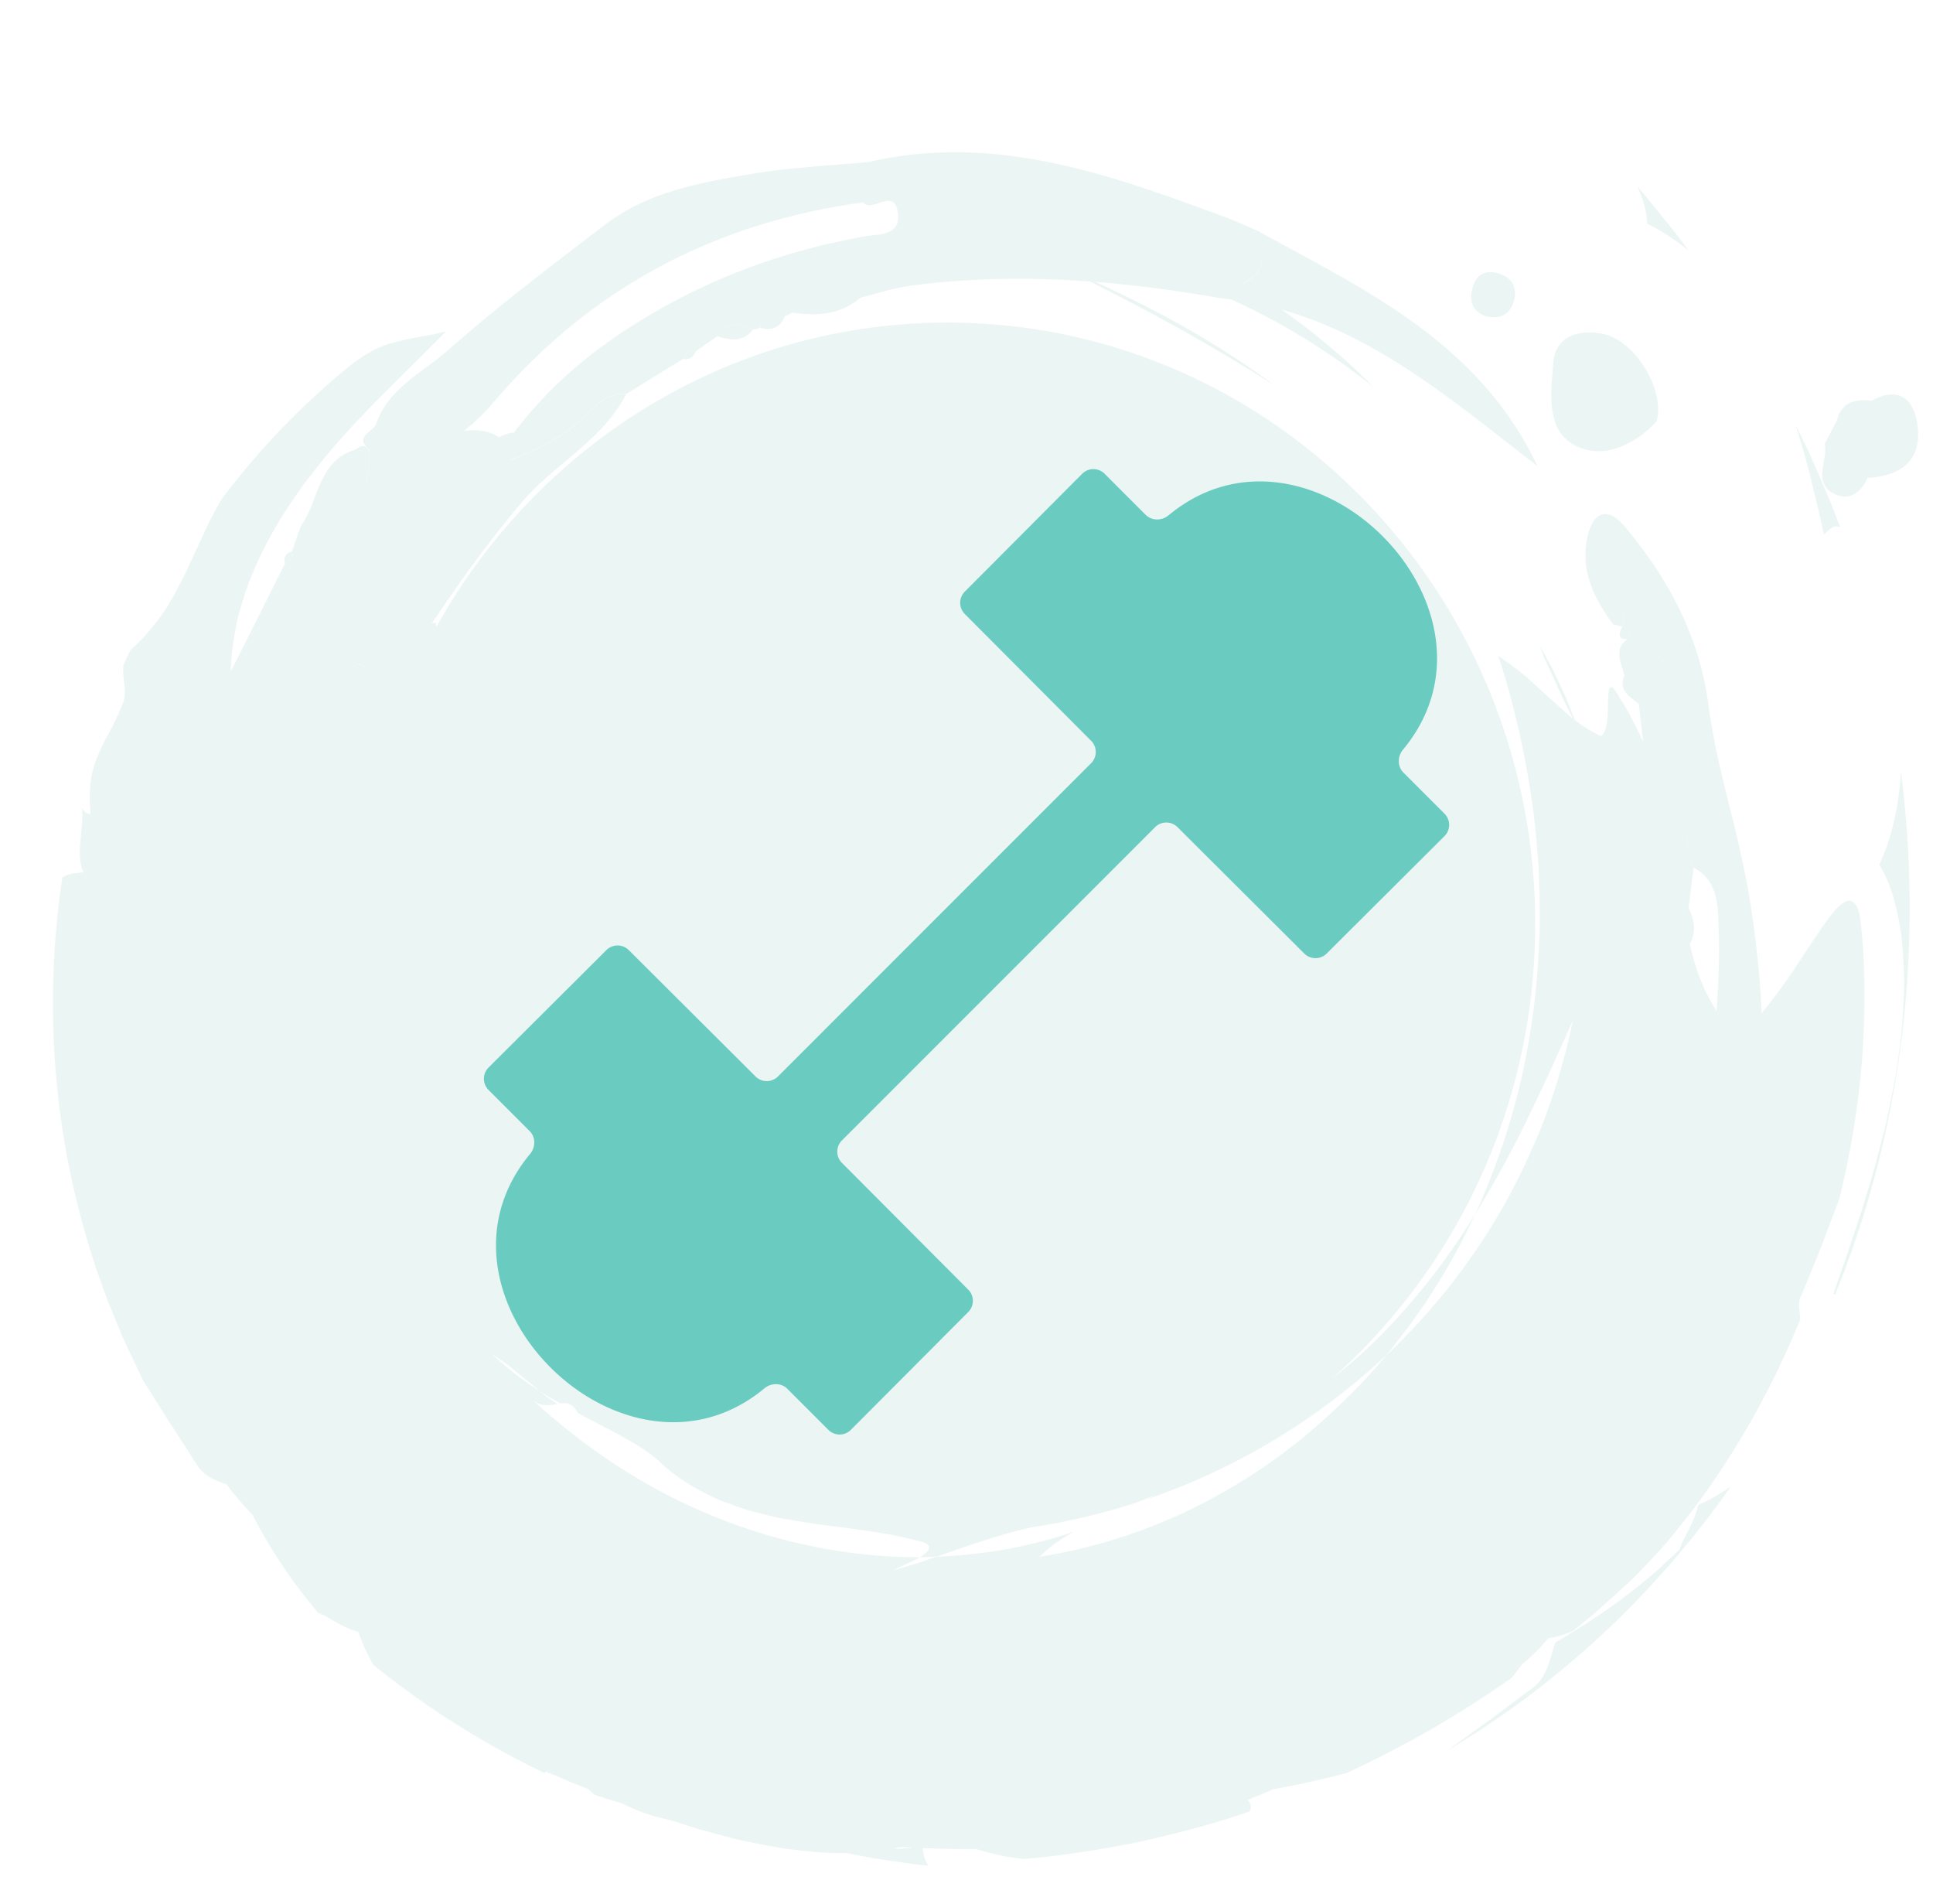 <svg xmlns="http://www.w3.org/2000/svg" width="65" height="64" fill="none"><path fill="#36A195" fill-opacity=".1" fill-rule="evenodd" d="M36.831 9.477c1.42.112 2.837.306 4.251.554.106.01.211.021.316.034.774.357 1.54.744 2.271 1.197.318.18.62.382.923.584v.001h.002c.122.083.244.165.368.245.138.097.274.198.41.298l.211.157.31.23c.073.053.144.112.214.17h.001v.001h.001l.085.07a22.833 22.833 0 0 0-3.098-2.61c2.917.82 5.31 2.691 7.716 4.573h.001v.001h.001c.296.232.591.463.888.692-1.795-3.792-5.125-5.592-8.453-7.391-.294-.16-.589-.319-.882-.48l-.002-.01a27.803 27.803 0 0 1-.392-.17c-.261-.115-.522-.23-.788-.328-3.851-1.43-7.712-2.813-11.92-1.861l-.002.007c-.415.041-.831.074-1.248.107-.908.072-1.817.145-2.713.294l-.01.002c-1.725.293-3.484.593-4.937 1.703l-.368.281c-1.667 1.272-3.34 2.549-4.913 3.938-.234.208-.489.396-.746.586-.688.509-1.385 1.024-1.688 1.92h.002a.868.868 0 0 1-.195.207c-.194.168-.388.335-.025.651v.021l-.004-.019v.042c-.112-.214-.262-.233-.452-.06-.852.24-1.115.92-1.378 1.6-.134.347-.268.694-.48.982h.004c-.097.28-.197.562-.297.841.034.178-.015.304-.157.378.138-.074.184-.2.153-.376-.2.065-.281.196-.23.408l.003-.001-.69 1.376v.001l-.002.003c-.374.748-.748 1.496-1.129 2.24.002-.546.088-1.083.197-1.626.053-.253.128-.498.204-.746l.026-.086c.087-.276.182-.552.3-.82.113-.27.235-.538.362-.805.135-.263.28-.521.428-.779l.051-.088c.058-.1.115-.199.175-.296l.248-.372.103-.15v-.002c.133-.197.267-.394.41-.582.366-.473.731-.946 1.13-1.384.284-.335.586-.65.885-.962.106-.11.211-.22.315-.331l1.735-1.728.016-.016.01-.01.65-.647c-.253.072-.502.117-.744.16l-.052.01-.18.034c-.197.038-.395.075-.598.125-.26.067-.54.142-.816.282-.278.139-.571.32-.882.574A25.67 25.67 0 0 0 7.46 16.77c-.13.225-.255.452-.374.677a30.52 30.52 0 0 0-.258.544l-.065.14c-.05.11-.101.218-.152.326-.055.115-.11.23-.16.345-.1.225-.202.442-.31.658l-.026.05c-.215.41-.428.815-.703 1.198-.294.396-.61.786-1.03 1.154l-.065.14c-.06.125-.12.25-.171.376-.015.168.004.341.023.513.025.226.05.45-.002.66-.154.397-.301.71-.448.988l-.08.152h-.001l-.13.243a9.368 9.368 0 0 0-.179.38 3.692 3.692 0 0 0-.263.849c-.053.327-.061.714-.019 1.201-.136 0-.227-.081-.295-.204.026.153.019.321.006.499-.008.144-.023.294-.038.447l-.01.112c-.031.382-.058.778.096 1.111l-.007.001c-.25.02-.497.04-.702.166a28.52 28.52 0 0 0-.22 6.56 27.842 27.842 0 0 0 1.37 6.626c.112.322.223.644.34.961l.382.939.197.466.212.455c.09.185.178.37.266.555v.001l.168.35.368.585.008.013.003.003.538.856c.16.243.318.487.479.734l.082.13c.13.206.262.415.401.617.235.302.61.453.922.555.274.355.567.699.879 1.03a17.588 17.588 0 0 0 2.209 3.294c.12.034.264.119.433.218.25.147.556.326.914.415.128.376.297.746.5 1.108a29.284 29.284 0 0 0 5.776 3.649l.019-.057c.258.104.524.214.793.33.147.062.296.121.447.18l.001.001.002.001h.001l.2.08.184.18.58.19c.125.034.252.073.375.11.537.28 1.097.456 1.667.573l.029.01.118.038.097.032h.001c.234.077.468.154.705.224.188.05.376.1.564.152l.364.098.078.02.004.001c.127.033.254.066.381.095.155.03.308.062.461.094h.003c.309.062.614.118.915.17.303.042.604.075.897.105.438.049.865.062 1.275.057a21.27 21.27 0 0 0 1.585.277h.005c.378.057.757.113 1.139.144-.12-.17-.162-.377-.19-.59.604.027 1.208.039 1.81.033l.06.019c.24.074.486.137.74.194.253.055.512.087.778.12 1.282-.099 2.56-.311 3.833-.56 1.265-.283 2.533-.603 3.773-1.037.094-.157.022-.28-.064-.391.29-.113.58-.231.869-.357a32.478 32.478 0 0 0 2.453-.542 35.296 35.296 0 0 0 5.549-3.195c.124-.144.24-.296.352-.453.326-.27.622-.57.897-.889.072-.008.146-.02.22-.037.196-.045.4-.114.607-.204.1-.084.201-.167.303-.25h.001c.215-.177.431-.354.638-.543l.482-.436.003-.003.224-.202.215-.195c.178-.163.36-.355.557-.561l.092-.097.085-.091.062-.067c.186-.199.383-.41.574-.644.243-.296.498-.612.76-.947.207-.267.409-.554.616-.85v-.001l.16-.229a28.771 28.771 0 0 0 2.865-5.365 14.4 14.4 0 0 0-.013-.14c-.029-.306-.051-.545.045-.647l.22-.537c.156-.38.31-.755.456-1.127l.071-.188.058-.153.181-.48c.106-.27.208-.538.302-.807.472-1.92.732-3.805.805-5.454.076-1.651.01-3.061-.129-4.062-.143-.6-.417-.573-.755-.227-.17.171-.357.423-.554.717a60.694 60.694 0 0 0-.77 1.154l-.096.145-.004.008-.113.17a32.11 32.11 0 0 1-.351.495c-.227.312-.448.602-.651.84a33.615 33.615 0 0 0-.49-4.326 43.07 43.07 0 0 0-.578-2.552c-.285-1.155-.57-2.307-.725-3.489-.299-2.296-1.346-4.23-2.788-5.96-.67-.805-1.134-.444-1.296.402-.209 1.09.257 2.012.882 2.858l.308.075c-.11.229-.186.441.175.416-.397.286-.286.632-.175.98.026.08.052.16.071.24-.185.447.086.656.357.865l.127.1a.907.907 0 0 0 0 .004l.144 1.273c-.224-.493-.47-.993-.787-1.48-.343-.63-.379-.345-.392.109l-.004.154c-.004.189-.009.392-.032.567-.036.227-.1.405-.218.45a5.014 5.014 0 0 1-.862-.537c-.154-.4-.309-.794-.496-1.177l-.098-.208v-.002l-.001-.001a6.32 6.32 0 0 0-.23-.465l-.36-.658.068.185.066.184c.113.239.22.477.327.712.216.478.426.944.66 1.379a7.149 7.149 0 0 1-.36-.305l-.15-.135-.002-.002c-.088-.08-.178-.16-.27-.241a17.68 17.68 0 0 1-.342-.312 11.737 11.737 0 0 0-.508-.453 9.286 9.286 0 0 0-.877-.654c.503 1.55.868 3.121 1.103 4.705.124.791.19 1.588.249 2.383.004.148.01.296.016.443.01.251.021.502.023.752-.002.143-.001.287 0 .43v.002c.001.255.003.51-.014.764a25.167 25.167 0 0 1-.607 4.741 23.806 23.806 0 0 1-1.546 4.542 35.236 35.236 0 0 0 1.746-3.183c.535-1.089 1.037-2.2 1.54-3.334a23.03 23.03 0 0 1-.913 3.2 23.137 23.137 0 0 1-1.388 2.99 22.555 22.555 0 0 1-1.817 2.715 21.776 21.776 0 0 1-2.184 2.383c-.727.889-1.552 1.692-2.42 2.444a18.584 18.584 0 0 1-2.801 1.998 18.157 18.157 0 0 1-6.412 2.309c.168-.166.347-.323.54-.46.139-.102.286-.19.436-.28l.166-.101c-1.475.51-3.038.777-4.609.838-.097.03-.195.066-.293.1-.142.05-.286.101-.43.142l-.738.225a4.13 4.13 0 0 1 .379-.187c.175-.08.37-.17.525-.261-2.437.007-4.865-.51-7.082-1.437-2.226-.92-4.219-2.275-5.931-3.839.272.218.538.172.77.132l.034-.006.016-.003-.107-.073c-.167-.114-.335-.229-.491-.361l-.209-.142-.002-.002c-.207-.14-.415-.28-.611-.433a13.705 13.705 0 0 1-.75-.646c.286.176.553.375.805.59l.123.1h.001c.215.176.431.351.643.53.155.105.317.198.478.291l.22.128c.224-.032.413-.002.59.325.23.124.456.241.676.355.825.43 1.562.812 2.069 1.275.605.58 1.312.98 2.033 1.3.368.14.735.278 1.11.379l.098.025.097.024c.31.08.616.158.928.207.604.112 1.198.19 1.783.266h.001c.872.114 1.724.226 2.562.445.661.125.502.34.145.568h.004l.556-.018.253-.088c1.006-.35 1.968-.683 2.953-.899a22.526 22.526 0 0 0 3.546-.84l.116-.048.079-.033c.153-.064.306-.128.454-.203a7.799 7.799 0 0 0-.095.056 3.185 3.185 0 0 1-.218.121 22.305 22.305 0 0 0 8.01-4.816c.11-.12.21-.25.31-.38.044-.058.089-.116.135-.173.054-.073.11-.145.167-.216.09-.114.18-.227.261-.348l.158-.225.002-.002c.218-.31.436-.62.632-.946.511-.792.949-1.632 1.35-2.481a22.602 22.602 0 0 1-3.13 4.034 15.734 15.734 0 0 1-1.658 1.474c4.169-3.706 6.804-9.17 6.804-15.262 0-11.163-8.848-20.213-19.762-20.213-7.366 0-13.79 4.122-17.19 10.234l-.017-.141c-.041 0-.084.004-.127.01.95-1.414 1.94-2.797 3.055-4.1.426-.498.926-.917 1.425-1.336.78-.655 1.558-1.307 2.044-2.254-.57-.065-.92.281-1.27.627a8.513 8.513 0 0 1-.203.197c-.713.657-1.559 1.065-2.445 1.396l.002-.01c.885-.33 1.73-.737 2.44-1.393.071-.065.14-.132.208-.2.348-.344.698-.69 1.266-.625l.96-.592h.001l.002-.002.96-.592c.068-.2.206-.28.411-.248l.373-.258.373-.258c.327-.45.743-.444 1.195-.235.08.015.151-.003.218-.053.164-.39.452-.506.837-.395-.383-.11-.67.004-.834.396.393.118.687.014.853-.39l-.003-.002a.5.5 0 0 0 .236-.112c.826.117 1.622.086 2.299-.5.173-.043.346-.09.52-.138.382-.106.766-.213 1.156-.265 2.022-.271 4.036-.29 6.044-.143 2.152 1.078 4.24 2.228 6.235 3.516-1.89-1.41-3.939-2.539-6.054-3.502Zm-10.2 1.032.01-.01.01-.008-.011.01-.01.008Zm-9.843 4.198a.958.958 0 0 1 .5-.16v-.004c.985-1.313 2.16-2.376 3.522-3.296 2.549-1.72 5.31-2.772 8.298-3.307.063-.012.138-.019.218-.027.418-.04.988-.096.858-.808-.085-.46-.346-.374-.617-.283-.203.067-.412.137-.554-.022v.005c-4.929.679-9.087 2.825-12.39 6.69a7.405 7.405 0 0 1-1.017.989c.45-.06.848.01 1.163.21a.881.881 0 0 1 .019.013Zm-4.866 7.567a2.835 2.835 0 0 0-.06-.026l.002-.007.065.028a.208.208 0 0 1-.007.005Zm.417.165a2.318 2.318 0 0 1-.329-.127.247.247 0 0 1 .004-.006h.002c.111.05.223.098.33.126l-.007.007Zm-.102-6.01c.128-.322.185-.716.186-1.197l-.005.005c0 .481-.058.875-.186 1.197l.005-.005Zm45.484 17.552c-.454-.693-.714-1.432-.899-2.244.217-.395.167-.8-.042-1.208.055-.453.112-.901.17-1.352a2.73 2.73 0 0 1-.223-1.254c-.015.415.037.832.225 1.25.675.34.8 1.008.827 1.654a25.11 25.11 0 0 1-.058 3.154ZM30.318 62.093l-.277.059c.215.006.428.002.629-.039a34.615 34.615 0 0 1-.353-.02ZM11.965 15.114l.042.057c.062.085.125.171.2.188-.075-.016-.137-.101-.2-.187a2.733 2.733 0 0 0-.042-.058Zm29.816-5.562c.312-.183.488-.326.577-.512.078-.161.091-.356.07-.64.02.278.007.47-.07.63-.09.188-.27.33-.586.517l.01.005Zm13.012 11.913.003.002v.003c1.023.55 1.667 1.168 2.005 1.95.253.584.335 1.26.278 2.067.058-.807-.024-1.483-.278-2.068-.338-.783-.981-1.402-2.005-1.952.049-.209-.019-.357-.225-.43l.02-.127c.019-.119.038-.237.021-.241a.38.38 0 0 0-.006-.002c.017.004-.002.122-.021.241-.008.045-.015.09-.02.13l.001-.003h.003l.002.001c.204.074.271.219.222.43Zm.914-7.296c-.58.623-1.525 1.213-2.453.925-1.226-.38-1.125-1.615-1.042-2.634v-.003l.02-.25c.066-.914.862-1.152 1.693-.976 1.009.212 2.075 1.81 1.782 2.938Zm6.06-.035c.495.353.72.204.878-.066-.159.27-.383.42-.878.07l-.205.392v.002l-.001.001c-.069.13-.137.262-.204.393.041.19.005.403-.032.614-.07.41-.141.818.362 1.066.484.239.892-.032 1.111-.538 1.072-.068 1.829-.536 1.684-1.742-.104-.861-.592-1.38-1.537-.855-.543-.053-1.01.023-1.177.663ZM49.97 10.638c-.542-.21-.576-.629-.422-1.061.152-.43.52-.506.905-.363.396.146.571.457.46.883-.137.52-.503.63-.943.54Zm-25.838.666c.328-.449.74-.445 1.196-.235-.33.442-.756.376-1.196.235Zm-1.154.765c.07-.202.207-.284.412-.248-.076.187-.205.285-.412.248Zm32.909-4.798c-.274-.342-.548-.685-.843-1.014.215.427.334.858.343 1.258.504.263.981.56 1.401.92a22.433 22.433 0 0 0-.849-1.098v-.001l-.053-.065Zm-4.27 49.417c.345-.306.483-.794.583-1.147.037-.133.07-.246.105-.324 1.399-.823 2.788-1.752 4.182-3.139.033-.13.116-.29.212-.476.144-.279.318-.617.405-1.002.37-.163.735-.376 1.097-.623a31.527 31.527 0 0 1-4.274 4.924 30.603 30.603 0 0 1-5.272 3.959c.25-.176.498-.356.748-.537.24-.174.48-.349.724-.521.31-.236.626-.47.944-.707l.001-.001.002-.001.543-.405Zm11.577-27.617c.212-.461.385-.96.498-1.486a9.38 9.38 0 0 0 .228-1.662c.76 5.93.065 12.01-2.215 17.607l-.057-.017c.08-.242.167-.487.255-.737v-.003c.121-.343.244-.694.36-1.055l.05-.149.05-.146.016-.048v-.001l.001-.002c.068-.199.136-.399.2-.602l.056-.186c.08-.263.16-.528.243-.794l.074-.248v-.003l.073-.245.133-.503.047-.181.078-.306.005-.018.13-.508a77.671 77.671 0 0 0 .266-1.294v-.003l.018-.094.027-.137c.022-.134.042-.27.062-.404l.015-.104c.048-.336.092-.672.13-1.002.032-.314.05-.626.066-.931l.002-.046.007-.162v-.008c.011-.262.022-.52.014-.77a18.964 18.964 0 0 0-.045-.894 8.51 8.51 0 0 0-.268-1.596 4.713 4.713 0 0 0-.52-1.262Zm-2.066-12.016.203.91c.043-.025.084-.064.127-.105.114-.108.24-.227.424-.12l-.12-.316-.001-.002c-.07-.188-.141-.375-.217-.561a152.607 152.607 0 0 1-.37-.868c-.203-.494-.436-.973-.67-1.454a92.999 92.999 0 0 1-.127-.265c.19.62.377 1.23.522 1.854.075.307.15.613.227.919v.002l.002.006Z" clip-rule="evenodd"/><path fill="#6ACCC1" d="M47.177 25.205c-.188.226-.191.563.016.77l1.38 1.38a.533.533 0 0 1 0 .755l-3.962 3.948a.533.533 0 0 1-.753 0l-4.262-4.248a.533.533 0 0 0-.754 0l-10.53 10.531a.533.533 0 0 0-.001.754l4.248 4.262a.533.533 0 0 1 0 .753l-3.948 3.962a.533.533 0 0 1-.755 0l-1.38-1.38c-.207-.207-.544-.204-.77-.016-4.721 3.915-11.82-3.14-7.881-7.881.188-.226.191-.563-.017-.771l-1.38-1.38a.533.533 0 0 1 .001-.755l3.962-3.947a.533.533 0 0 1 .753 0l4.262 4.248a.533.533 0 0 0 .754 0l10.53-10.531a.533.533 0 0 0 0-.754l-4.247-4.262a.533.533 0 0 1 0-.753l3.947-3.962a.533.533 0 0 1 .755 0l1.38 1.38c.208.207.544.204.77.016 4.722-3.915 11.82 3.14 7.882 7.881Z"/></svg>
